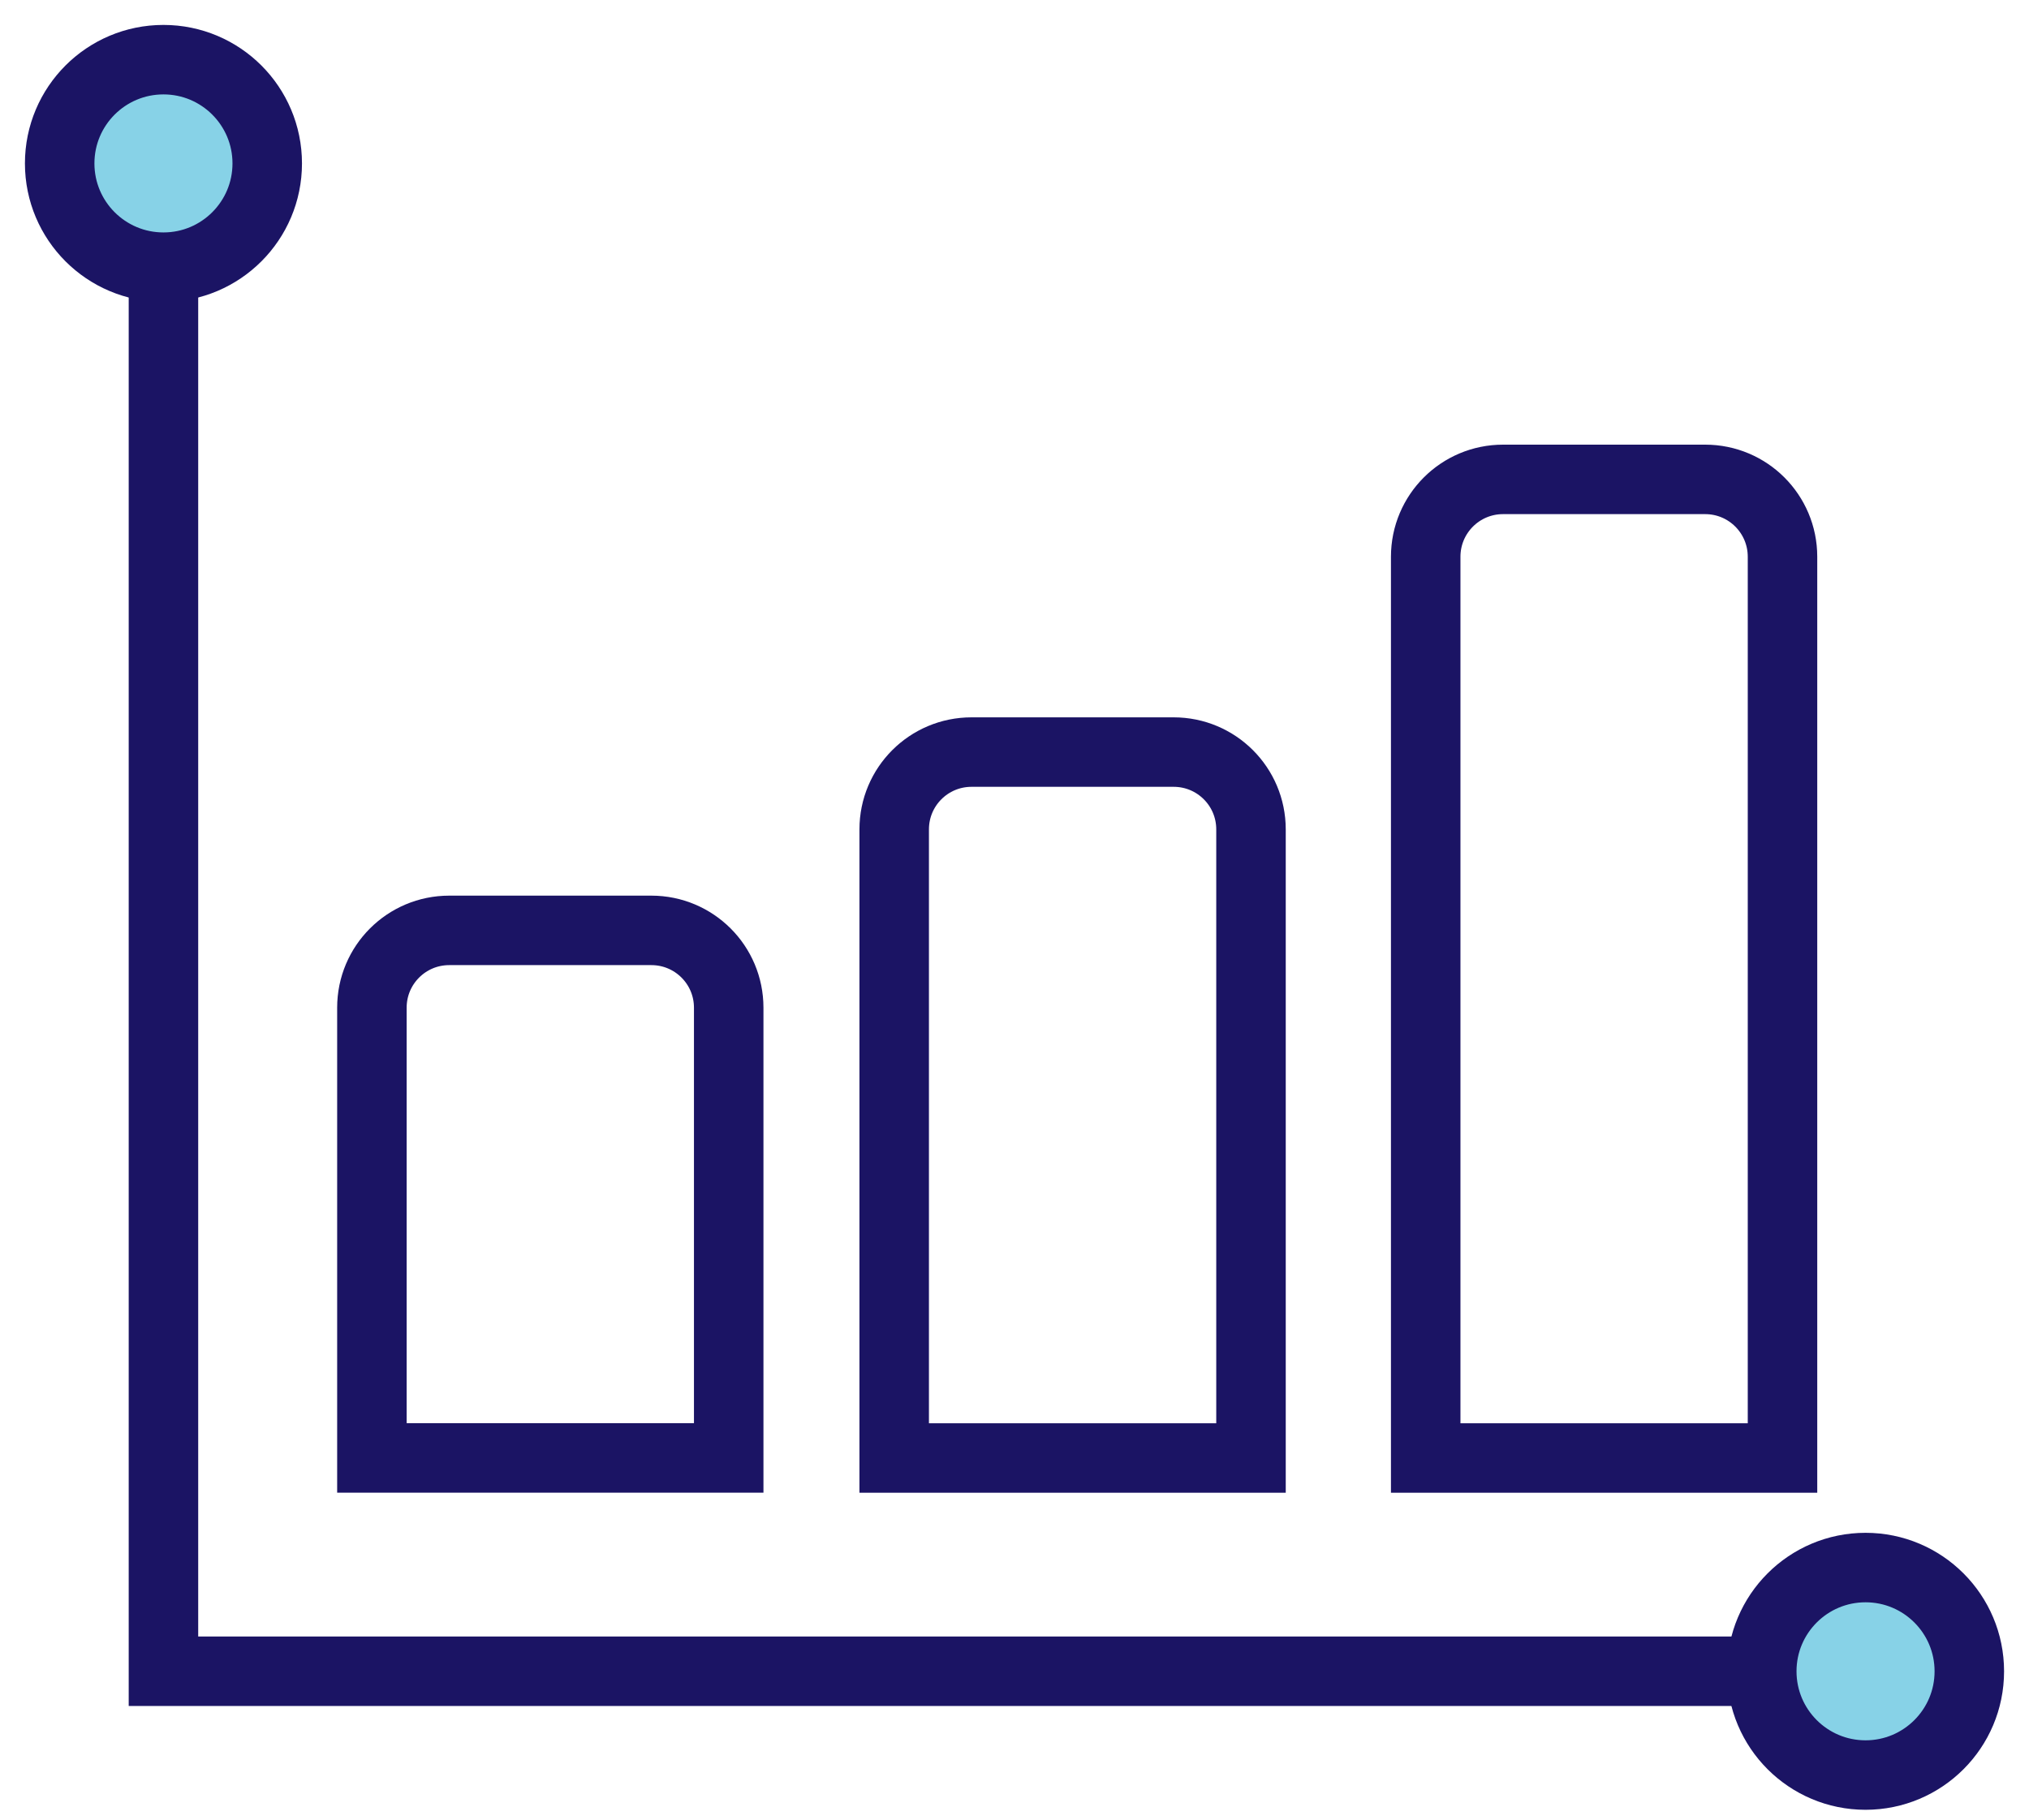 <svg width="68" height="61" viewBox="0 0 68 61" fill="none" xmlns="http://www.w3.org/2000/svg">
<path d="M41.926 48.875H29.968V27.803C29.968 26.37 31.127 25.211 32.56 25.211H39.333C40.767 25.211 41.926 26.37 41.926 27.803V48.875V48.875Z" stroke="#1B1464" stroke-width="2.329" stroke-miterlimit="10"/>
<path d="M24.422 48.872H12.464V33.78C12.464 32.347 13.623 31.188 15.056 31.188H21.829C23.263 31.188 24.422 32.347 24.422 33.78V48.872V48.872Z" stroke="#1B1464" stroke-width="2.329" stroke-miterlimit="10"/>
<path d="M59.739 48.875H47.781V18.663C47.781 17.23 48.941 16.07 50.374 16.07H57.147C58.58 16.07 59.739 17.23 59.739 18.663V48.875V48.875Z" stroke="#1B1464" stroke-width="2.329" stroke-miterlimit="10"/>
<path d="M5.478 6.223V56.023H62.522" stroke="#1B1464" stroke-width="2.329" stroke-miterlimit="10"/>
<path d="M5.478 8.956C7.399 8.956 8.956 7.399 8.956 5.478C8.956 3.557 7.399 2 5.478 2C3.557 2 2 3.557 2 5.478C2 7.399 3.557 8.956 5.478 8.956Z" fill="#87D2E7" stroke="#1B1464" stroke-width="2.329" stroke-miterlimit="10"/>
<path d="M62.522 59.503C64.443 59.503 66 57.946 66 56.025C66 54.104 64.443 52.547 62.522 52.547C60.601 52.547 59.044 54.104 59.044 56.025C59.044 57.946 60.601 59.503 62.522 59.503Z" fill="#87D2E7" stroke="#1B1464" stroke-width="2.329" stroke-miterlimit="10"/>
</svg>
